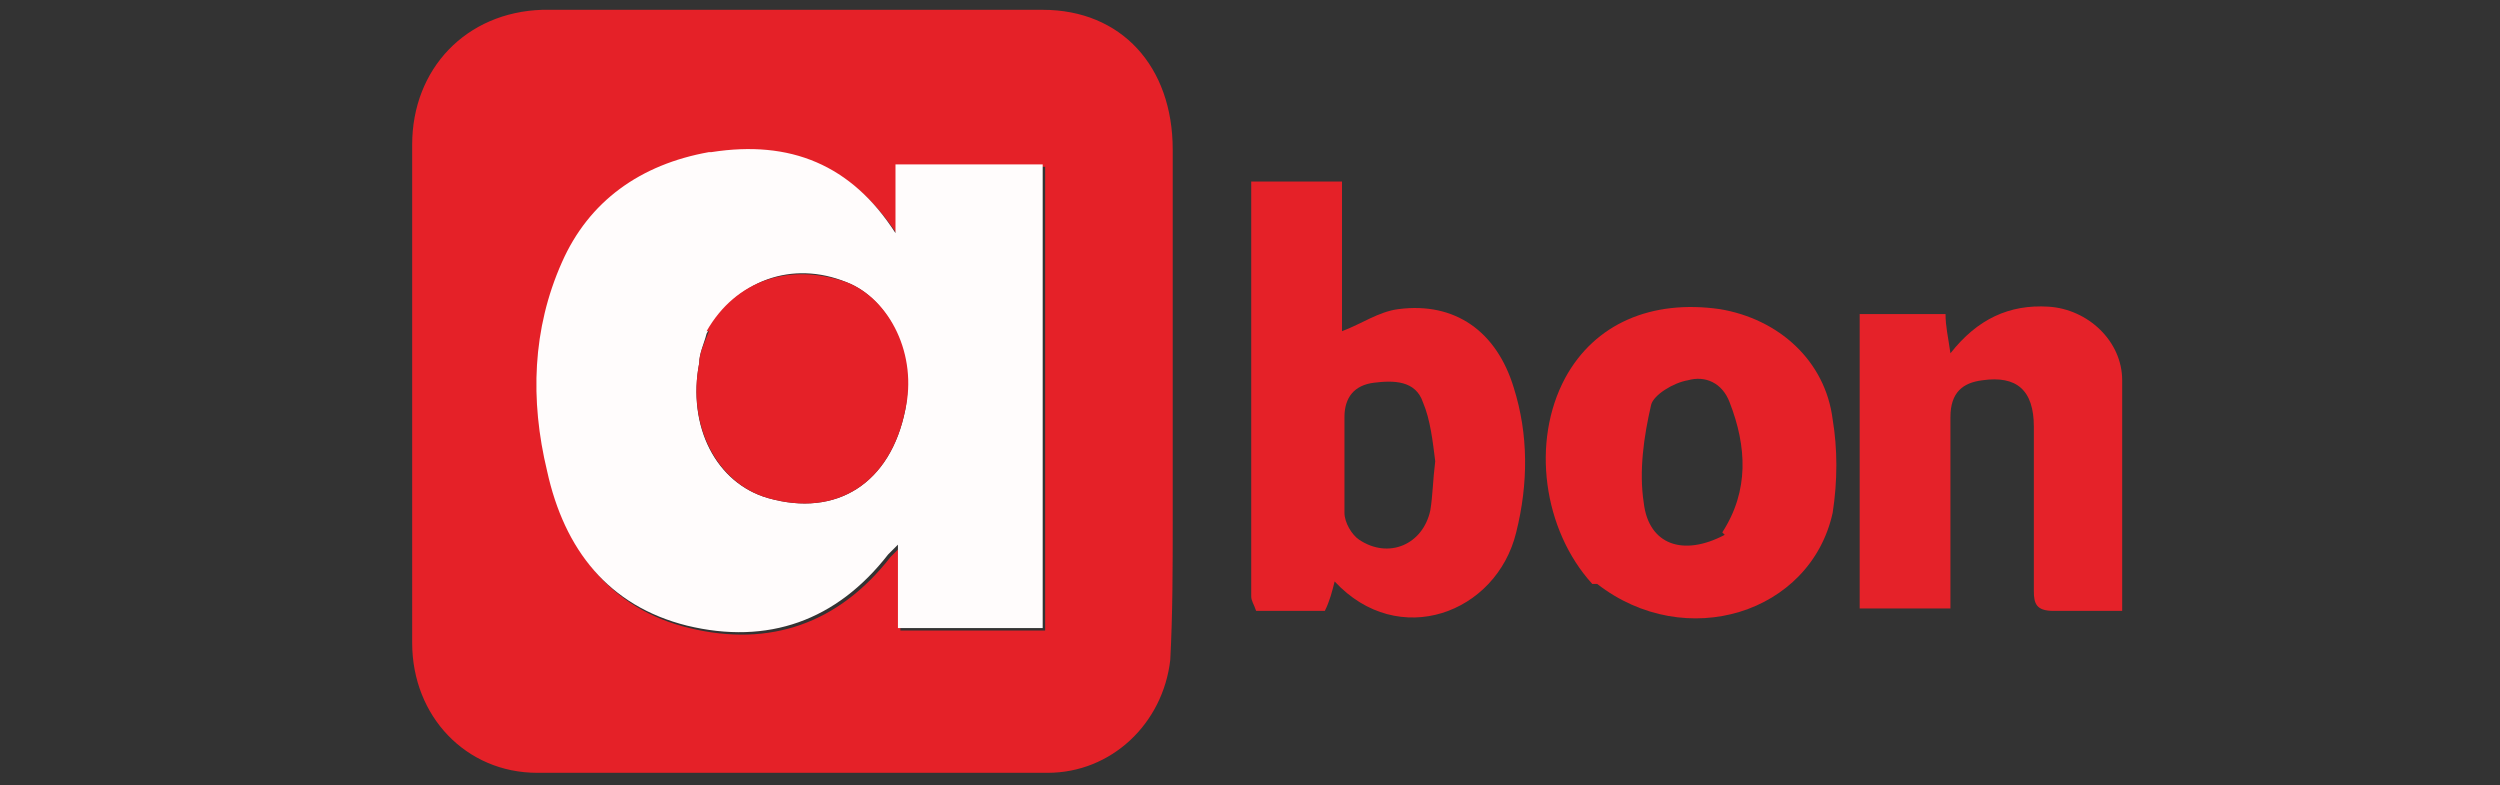 <?xml version="1.0" encoding="UTF-8"?>
<svg id="Layer_1" xmlns="http://www.w3.org/2000/svg" version="1.1" xmlns:xlink="http://www.w3.org/1999/xlink" viewBox="0 0 101.9 32">
  <rect x="0" y="0" width="101.9" height="32" fill="#333333" stroke="none"/>
  <!-- Generator: Adobe Illustrator 29.2.1, SVG Export Plug-In . SVG Version: 2.1.0 Build 116)  -->
  <defs>
    <style>
      .st0 {
        fill: #fffcfc;
      }

      .st1 {
        fill: #e52128;
      }

      .st2 {
        fill: #e52229;
      }
    </style>
  </defs>
  <g id="Layer_6">
    <path class="st1" d="M47.8,21.2c0,1.9,0,3.8-.1,5.7-.3,2.6-2.4,4.6-5,4.6-6.9,0-13.9,0-20.8,0-2.9,0-5.1-2.3-5.1-5.3V5.9c0-3.1,2.2-5.4,5.3-5.5,6.8,0,13.6,0,20.4,0,3.2,0,5.3,2.3,5.3,5.7v15.1M28.9,6.3c-2.8.5-4.8,1.9-5.9,4.5-1.3,2.8-1.3,5.7-.6,8.5.7,3.1,2.4,5.5,5.7,6.3,3.3.8,6.1-.2,8.2-2.9,0,0,.2-.2.4-.4v3.4h5.9V6.8h-6v2.8c-1.9-2.9-4.4-3.8-7.7-3.3h0Z"/>
    <path class="st1" d="M51.2,24.9c-.1-.3-.2-.4-.2-.6V8c0-.2,0-.3,0-.6h3.7v6.1c.8-.3,1.5-.8,2.3-.9,2.3-.3,4,.9,4.7,3.2.6,1.9.6,3.9.1,5.9-.8,3.3-4.8,4.8-7.4,2-.1.4-.2.8-.4,1.2-1,0-1.9,0-3,0M58.5,18.8c-.1-.8-.2-1.7-.5-2.4-.3-.9-1.2-.9-2-.8-.8.1-1.2.6-1.2,1.4,0,1.3,0,2.6,0,3.9,0,.4.3.9.6,1.1,1.2.8,2.6.2,2.9-1.2.1-.6.1-1.2.2-2h0Z"/>
    <path class="st1" d="M64.9,23.8c-2-2.2-2.5-5.8-1.1-8.4,1.2-2.2,3.5-3.2,6.3-2.8,2.4.4,4.3,2.1,4.6,4.5.2,1.2.2,2.5,0,3.8-.9,4.1-6,5.7-9.6,2.9M70.2,21.7c1.1-1.7,1-3.5.3-5.3-.3-.8-1-1.1-1.7-.9-.6.1-1.4.6-1.5,1-.3,1.3-.5,2.7-.3,4,.2,1.7,1.6,2.2,3.3,1.3h0Z"/>
    <path class="st2" d="M83.7,24.9c-.7,0-.8-.3-.8-.8,0-2.3,0-4.5,0-6.7,0-1.5-.7-2.1-2.1-1.9-.8.1-1.3.5-1.3,1.5,0,2.6,0,5.2,0,7.8h-3.7v-12h3.5c0,.5.1.9.2,1.6,1.1-1.4,2.4-2,4-1.9s3,1.4,3,3c0,3.1,0,6.2,0,9.4h-2.9,0Z"/>
    <path class="st0" d="M29,6.2c3.2-.5,5.7.5,7.5,3.3v-2.8h6v18.9h-5.9v-3.4c-.2.2-.3.3-.4.4-2.1,2.7-4.9,3.7-8.2,2.9-3.2-.8-5-3.1-5.7-6.3-.7-2.9-.6-5.8.6-8.5,1.1-2.5,3.2-4,6-4.5M28.8,13.6c-.1.4-.3.8-.3,1.2-.5,2.6.7,4.9,2.8,5.5,2.8.8,5-.6,5.6-3.6.4-2.2-.6-4.5-2.4-5.2-2.2-.9-4.5-.1-5.7,2.1h0Z"/>
    <path class="st1" d="M28.8,13.5c1.2-2.1,3.4-2.8,5.7-2,1.8.7,2.9,3,2.4,5.2-.6,3-2.8,4.4-5.6,3.6-2.1-.6-3.3-3-2.8-5.5,0-.4.2-.8.4-1.3h0Z"/>
  </g>
</svg>